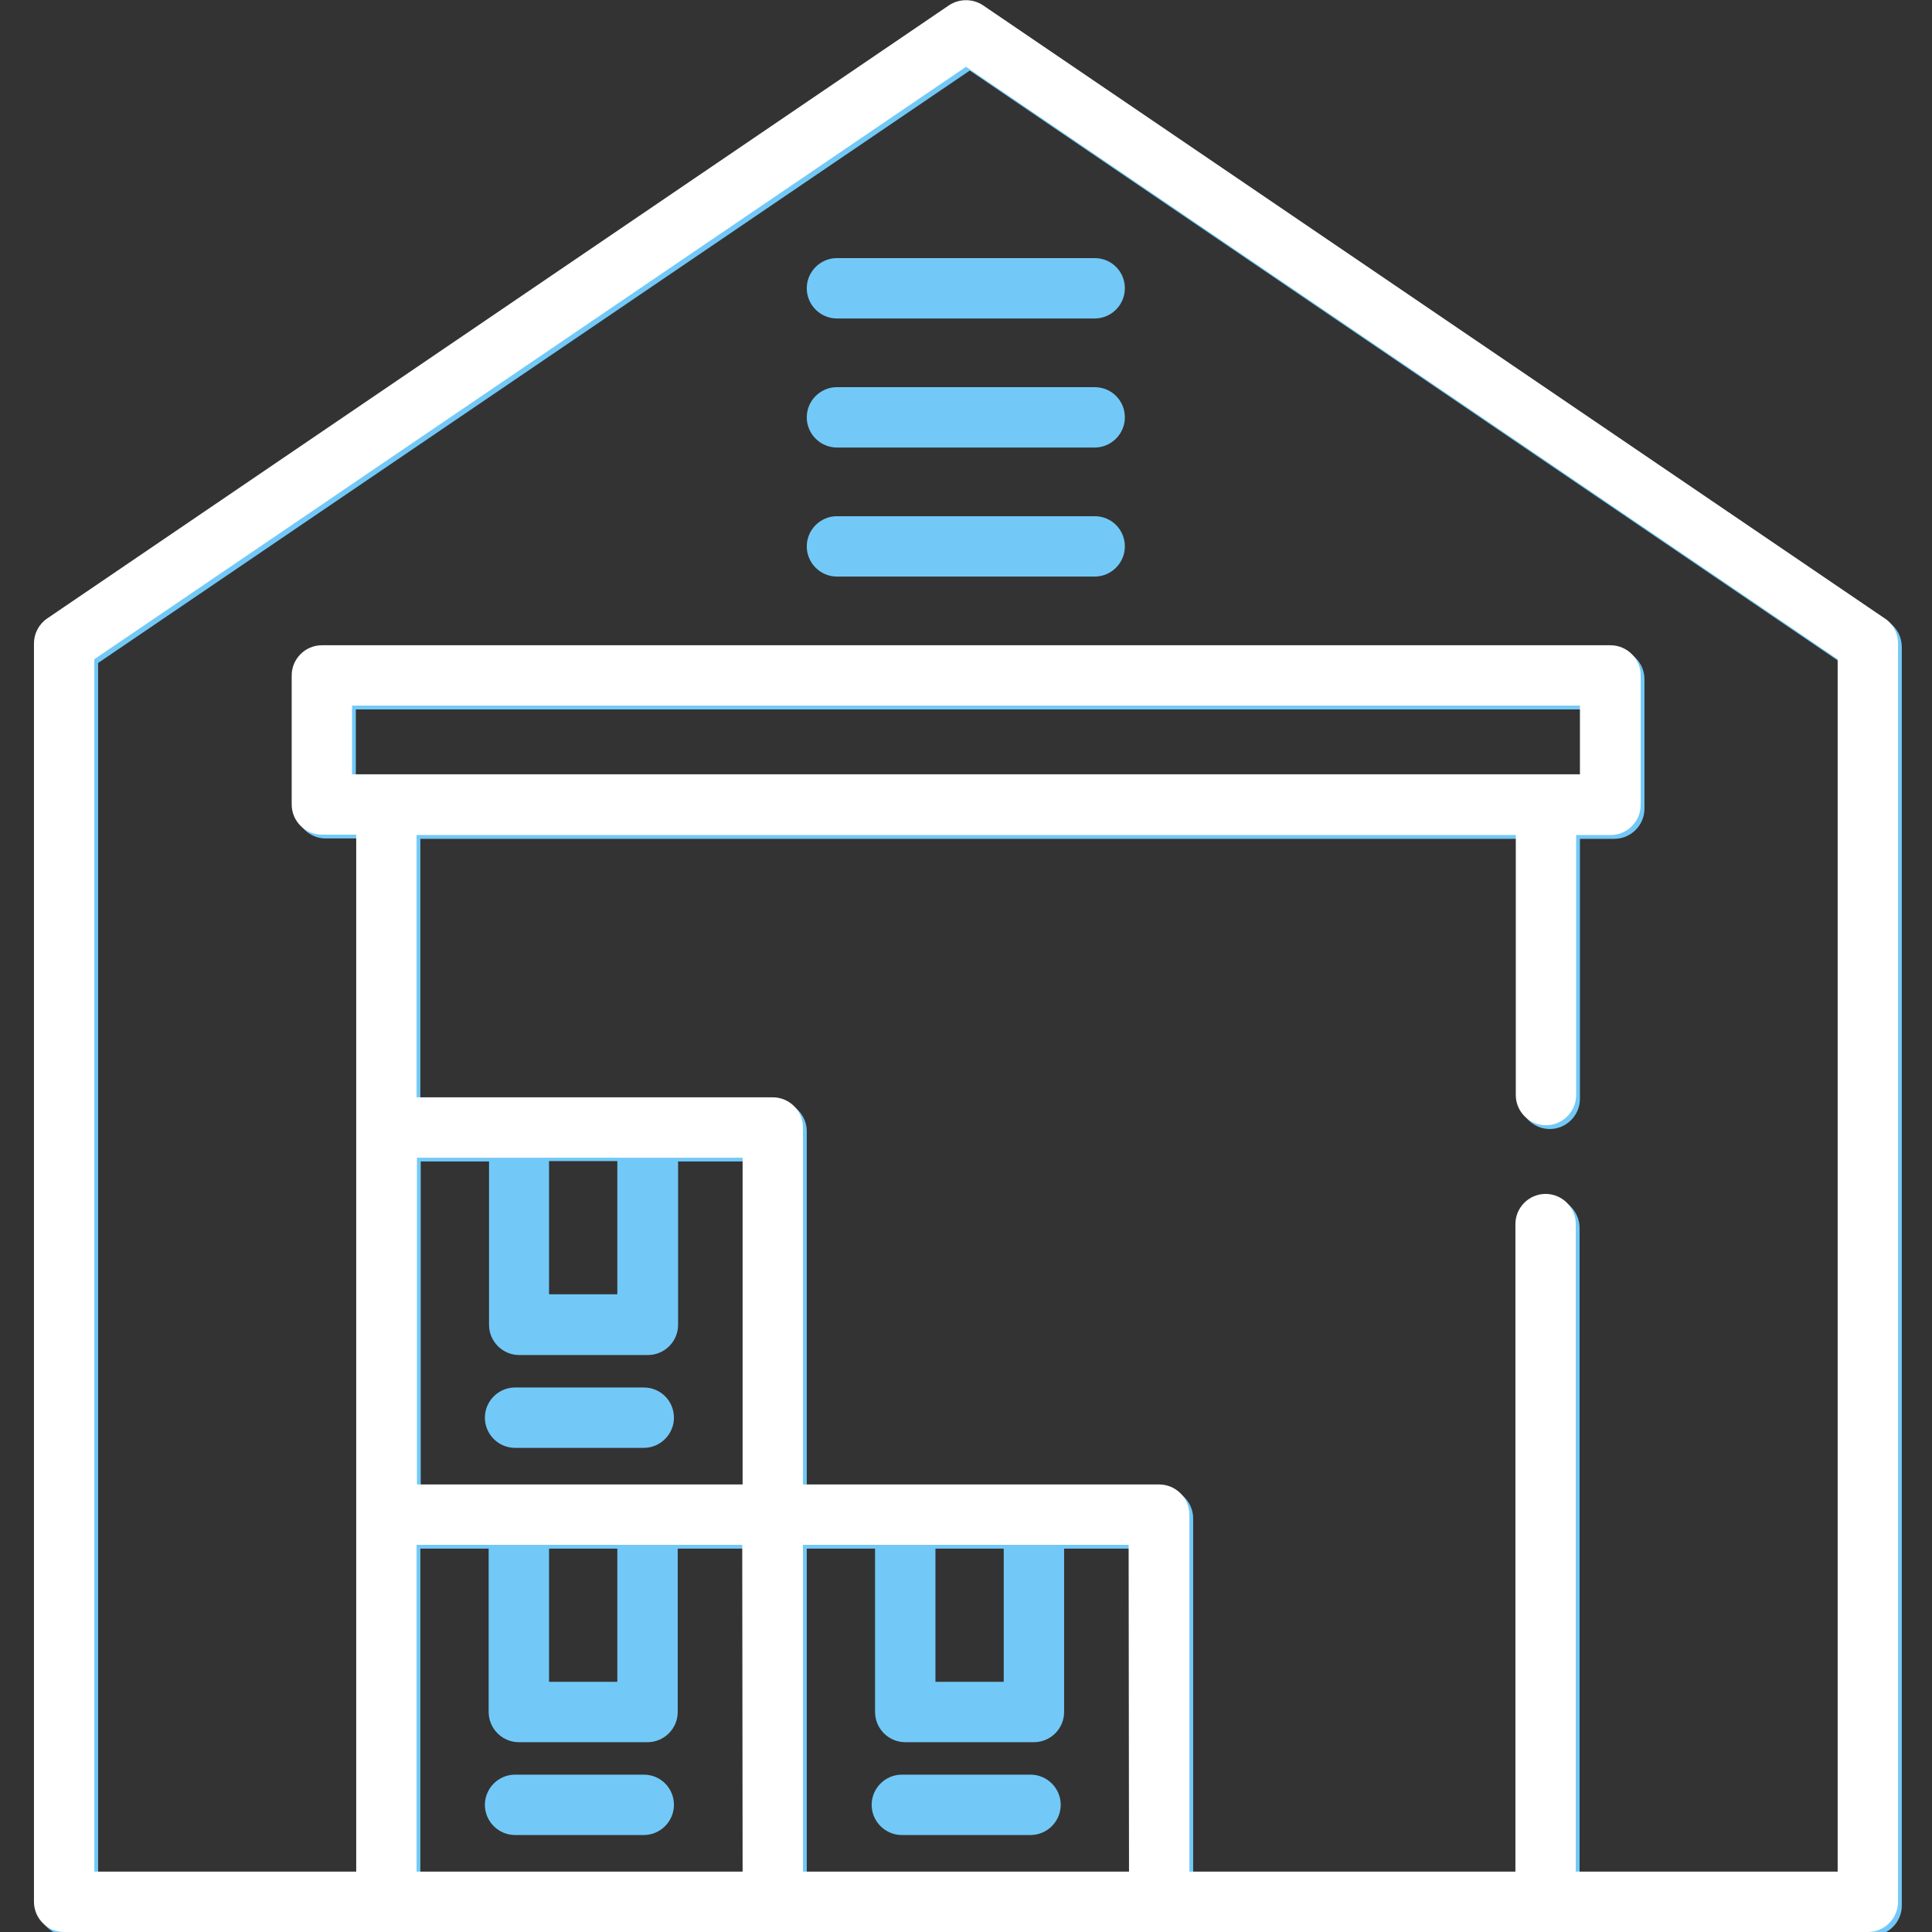 <svg version="1.1" id="Слой_1" xmlns="http://www.w3.org/2000/svg" x="0" y="0" viewBox="0 0 512 512" xml:space="preserve"><rect x="0" y="0" width="512" height="512" fill="#333333" stroke="none"/><style>.st0{fill:#72c9f7}</style><path class="st0" d="M290.1 68.4h-68.3c-4.4 0-8 3.6-8 8s3.6 8 8 8h68.3c4.4 0 8-3.6 8-8s-3.5-8-8-8zm0 34.2h-68.3c-4.4 0-8 3.6-8 8s3.6 8 8 8h68.3c4.4 0 8-3.6 8-8s-3.5-8-8-8zm0 34.2h-68.3c-4.4 0-8 3.6-8 8s3.6 8 8 8h68.3c4.4 0 8-3.6 8-8s-3.5-8-8-8zM170.6 367.7h-34.1c-4.4 0-8 3.6-8 8s3.6 8 8 8h34.1c4.4 0 8-3.6 8-8s-3.5-8-8-8zm0 102.6h-34.1c-4.4 0-8 3.6-8 8s3.6 8 8 8h34.1c4.4 0 8-3.6 8-8s-3.5-8-8-8zm102.5 0H239c-4.4 0-8 3.6-8 8s3.6 8 8 8h34.1c4.4 0 8-3.6 8-8s-3.6-8-8-8z"/><path class="st0" d="M500.5 164.9L261.5 2.4c-2.7-1.8-6.3-1.8-9 0l-239 162.5c-2.2 1.5-3.5 4-3.5 6.6V505c0 4.4 3.6 8 8 8h478c4.4 0 8-3.6 8-8V171.5c0-2.7-1.3-5.2-3.5-6.6zM197.8 497h-86.4v-86.6h18.1v43.3c0 4.4 3.6 8 8 8h34.1c4.4 0 8-3.6 8-8v-43.3h18.1l.1 86.6zM94.3 206.2V188h325.4v18.2H94.3zm51.2 239.5v-35.3h18.1v35.3h-18.1zm52.3-51.3h-86.3v-86.6h18.1v43.3c0 4.4 3.6 8 8 8h34.1c4.4 0 8-3.6 8-8v-43.3h18.1v86.6zM145.5 343v-35.3h18.1V343h-18.1zm154.7 154h-86.4v-86.6h18.1v43.3c0 4.4 3.6 8 8 8H274c4.4 0 8-3.6 8-8v-43.3h18.1l.1 86.6zm-52.3-51.3v-35.3H266v35.3h-18.1zM488 497h-69.4V325.4c0-4.4-3.6-8-8-8s-8 3.6-8 8V497h-86.4v-94.6c0-4.4-3.6-8-8-8h-94.4v-94.6c0-4.4-3.6-8-8-8h-94.4v-69.5h291.3v68.9c0 4.4 3.6 8 8 8s8-3.6 8-8v-68.9h9.1c4.4 0 8-3.6 8-8V180c0-4.4-3.6-8-8-8H86.3c-4.4 0-8 3.6-8 8v34.2c0 4.4 3.6 8 8 8h9.1V497H26V175.7l231-157 231 157V497z"/><path d="M499.5 163.9L260.5 1.4c-2.7-1.8-6.3-1.8-9 0l-239 162.5c-2.2 1.5-3.5 4-3.5 6.6V504c0 4.4 3.6 8 8 8h478c4.4 0 8-3.6 8-8V170.5c0-2.7-1.3-5.2-3.5-6.6zM178.6 409.4h18.1l.1 86.6h-86.4v-86.6h18.1M93.3 205.2V187h325.4v18.2H93.3zm85.4 101.6h18.1v86.6h-86.3v-86.6h18.1M281 409.4h18.1l.1 86.6h-86.4v-86.6H281M487 496h-69.4V324.4c0-4.4-3.6-8-8-8s-8 3.6-8 8V496h-86.4v-94.6c0-4.4-3.6-8-8-8h-94.4v-94.6c0-4.4-3.6-8-8-8h-94.4v-69.5h291.3v68.9c0 4.4 3.6 8 8 8s8-3.6 8-8v-68.9h9.1c4.4 0 8-3.6 8-8V179c0-4.4-3.6-8-8-8H85.3c-4.4 0-8 3.6-8 8v34.2c0 4.4 3.6 8 8 8h9.1V496H25V174.7l231-157 231 157V496z" fill="#fff"/></svg>